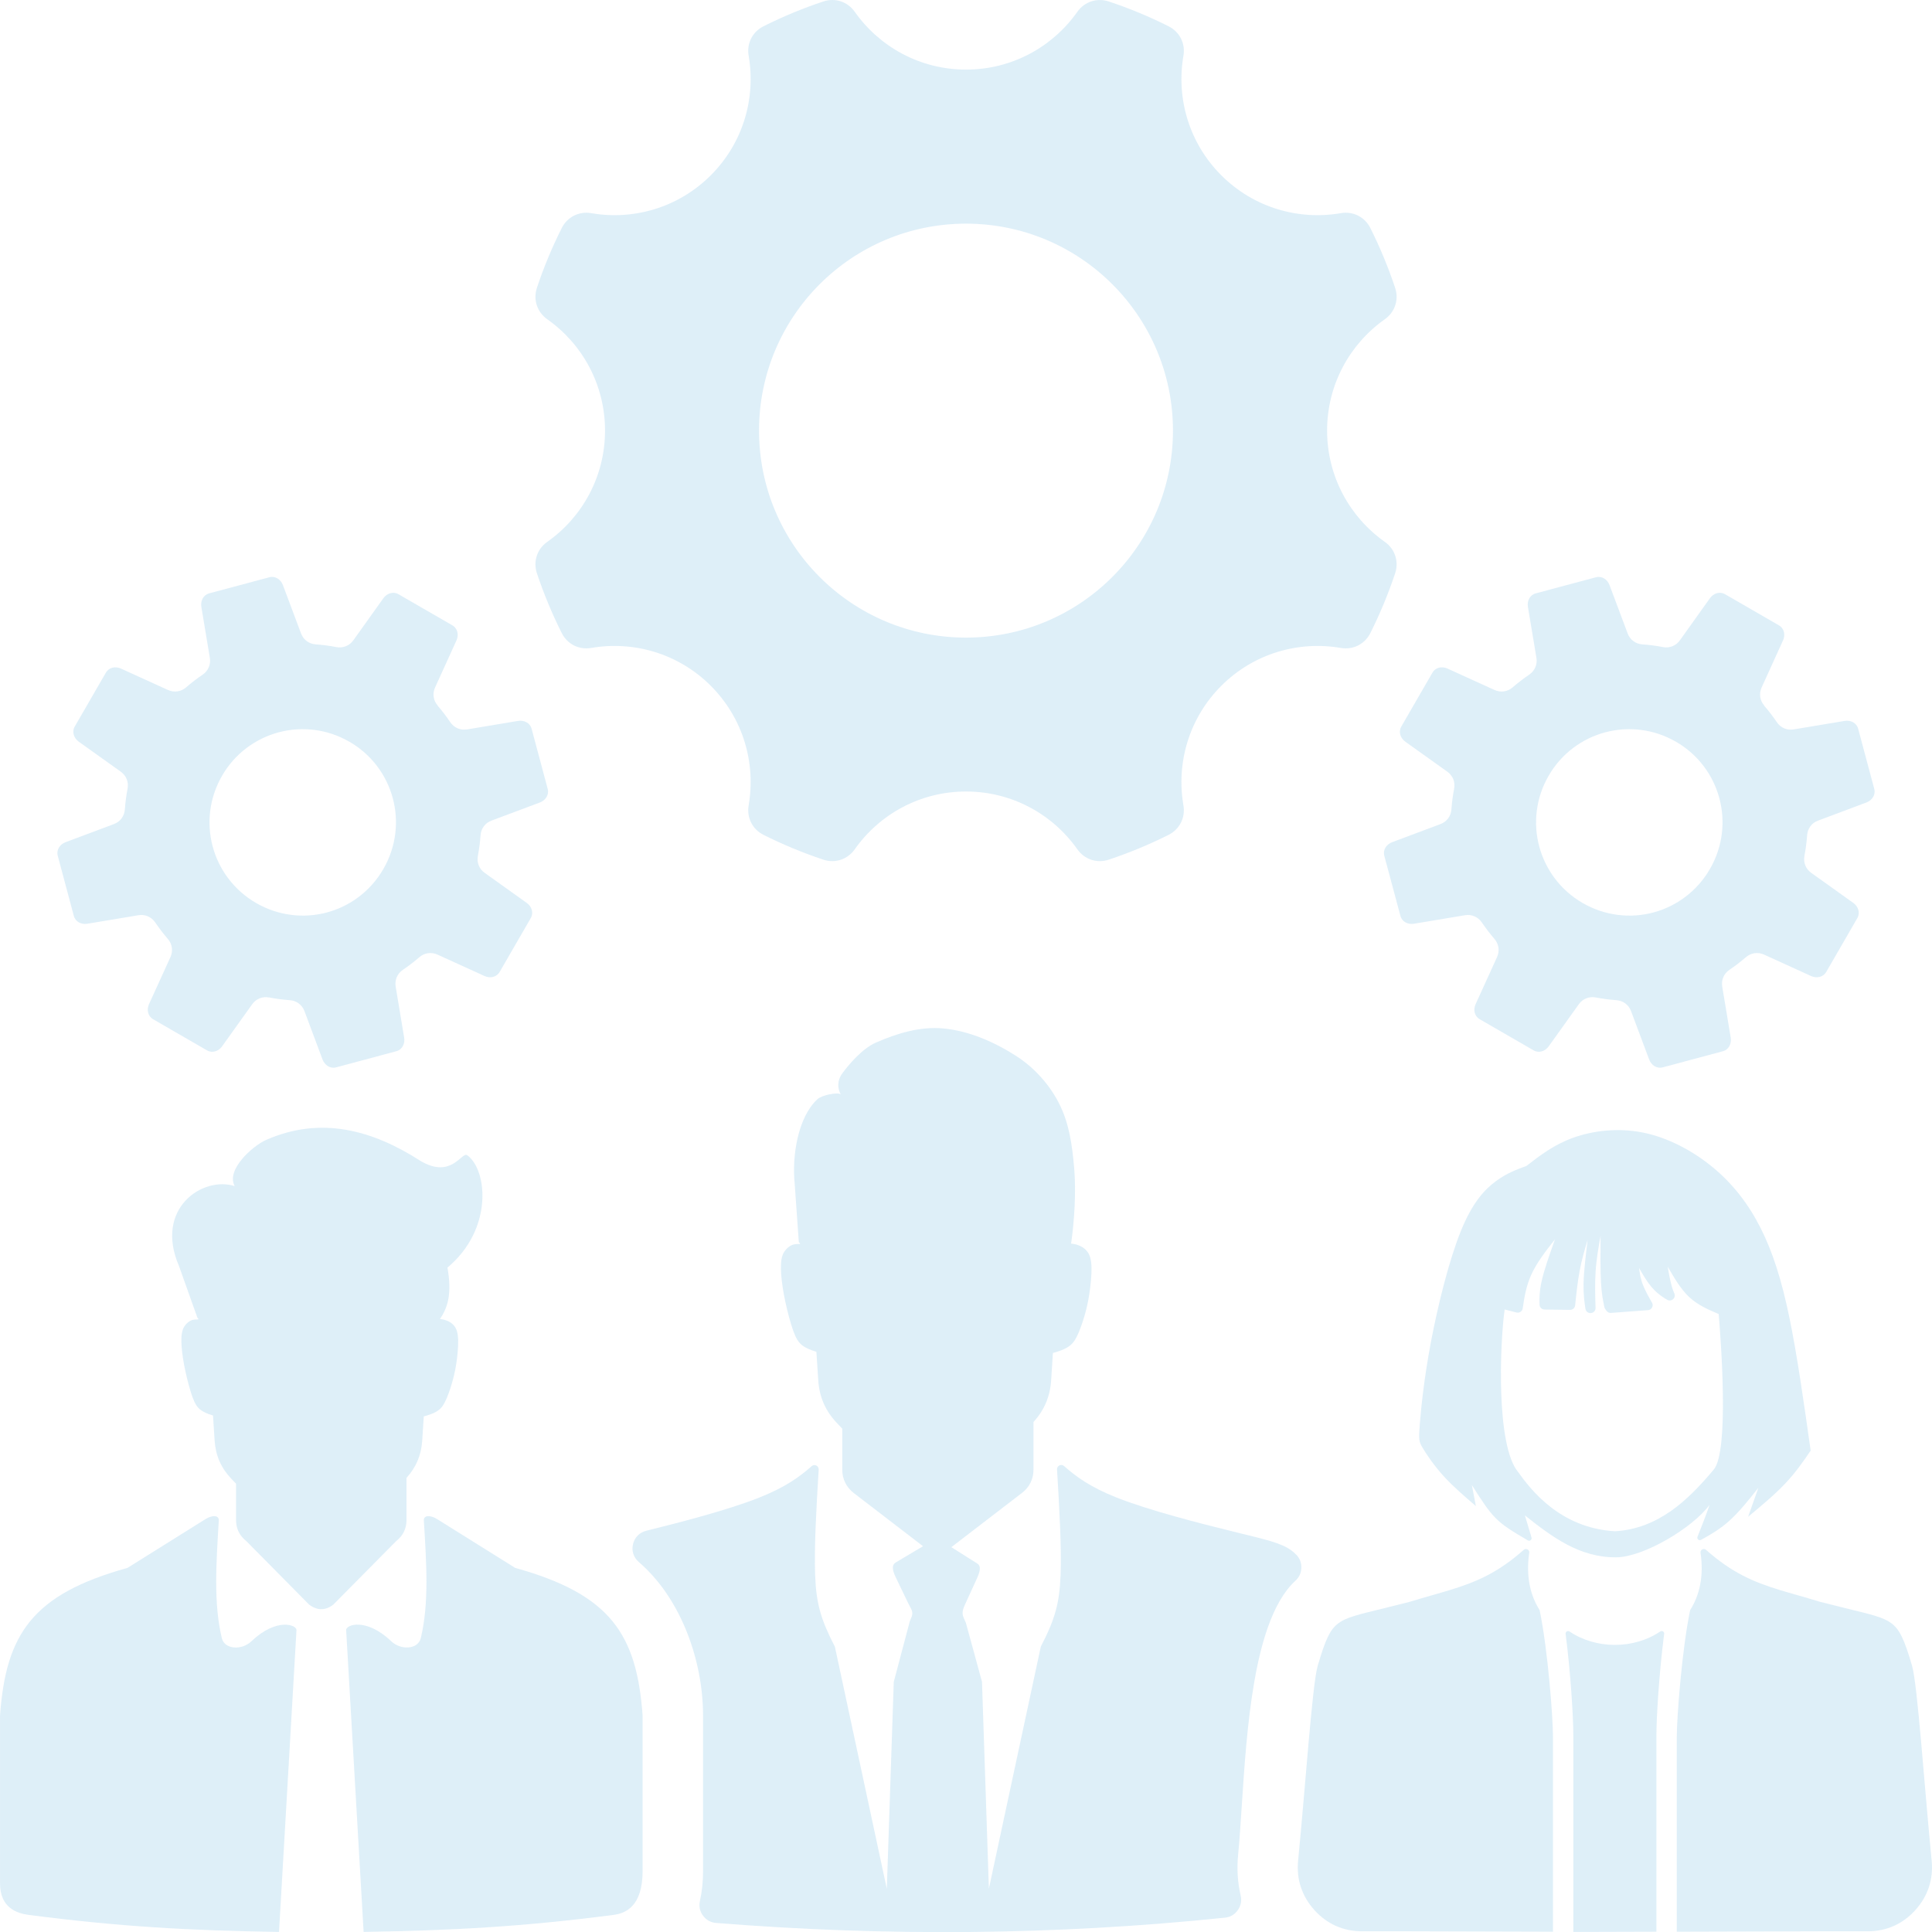 <svg width="72" height="72" viewBox="0 0 72 72" fill="none" xmlns="http://www.w3.org/2000/svg">
<g opacity="0.13" clip-path="url(#clip0_3070_38226)">
<path fill-rule="evenodd" clip-rule="evenodd" d="M30.417 50.374L30.402 50.37C30.19 50.305 30.015 50.233 29.882 50.124C29.75 50.016 29.662 49.873 29.56 49.59C29.459 49.307 29.346 48.885 29.266 48.508C29.186 48.129 29.136 47.797 29.113 47.506C29.093 47.215 29.096 46.967 29.165 46.774C29.234 46.581 29.417 46.426 29.546 46.387C29.674 46.347 29.742 46.371 29.8 46.358C29.858 46.344 29.771 46.312 29.769 46.283L29.615 44.102C29.512 43.1 29.727 41.646 30.462 40.965C30.635 40.804 31.225 40.696 31.331 40.783C31.224 40.584 31.174 40.296 31.397 39.992C31.621 39.688 32.124 39.084 32.635 38.858C33.419 38.511 34.3 38.245 35.153 38.327C36.121 38.419 37.062 38.834 37.879 39.359C38.536 39.783 39.097 40.402 39.455 41.096C39.838 41.836 39.954 42.639 40.031 43.526C40.106 44.406 40.042 45.461 39.917 46.347C40.011 46.353 40.103 46.374 40.188 46.406C40.371 46.475 40.539 46.598 40.617 46.827C40.696 47.057 40.685 47.393 40.656 47.729C40.625 48.063 40.577 48.398 40.497 48.735C40.416 49.071 40.304 49.41 40.203 49.65C40.102 49.891 40.013 50.034 39.881 50.141C39.748 50.249 39.573 50.323 39.361 50.387C39.322 50.398 39.28 50.41 39.239 50.421L39.173 51.445C39.134 52.044 38.917 52.554 38.515 52.994V54.767C38.515 55.12 38.366 55.424 38.084 55.639L35.454 57.658L36.411 58.262C36.596 58.371 36.497 58.619 36.411 58.817L36.023 59.664C35.931 59.876 35.815 60.061 35.905 60.271L35.997 60.483L36.596 62.675L36.853 70.385L38.788 61.364C39.309 60.358 39.486 59.768 39.526 58.672C39.562 57.666 39.481 56.232 39.393 54.762C39.388 54.698 39.423 54.64 39.481 54.611C39.539 54.584 39.605 54.592 39.655 54.635C40.095 55.026 40.621 55.416 41.614 55.81C42.827 56.29 44.738 56.777 45.968 57.079C47.197 57.382 47.747 57.499 48.136 57.788C48.198 57.835 48.258 57.886 48.312 57.944C48.443 58.081 48.504 58.245 48.497 58.433C48.491 58.621 48.417 58.78 48.279 58.907C47.843 59.305 47.509 59.913 47.25 60.644C46.379 63.101 46.353 66.973 46.141 69.123C46.09 69.644 46.122 70.155 46.236 70.642C46.281 70.838 46.244 71.023 46.128 71.187C46.013 71.351 45.849 71.446 45.649 71.466C39.33 72.122 33.008 72.166 26.688 71.663C26.486 71.647 26.319 71.553 26.2 71.391C26.079 71.229 26.041 71.041 26.084 70.843C26.163 70.491 26.201 70.12 26.201 69.737V63.94C26.201 61.891 25.385 59.572 23.807 58.212C23.611 58.044 23.53 57.796 23.591 57.544C23.652 57.291 23.836 57.108 24.086 57.046C25.317 56.742 27.125 56.276 28.289 55.813C29.282 55.419 29.808 55.029 30.248 54.64C30.296 54.596 30.364 54.587 30.422 54.616C30.48 54.643 30.513 54.701 30.51 54.767C30.42 56.236 30.341 57.669 30.377 58.677C30.415 59.771 30.594 60.361 31.114 61.369L33.049 70.39L33.308 62.679L33.909 60.408L33.965 60.278C34.057 60.066 33.948 59.958 33.848 59.751L33.382 58.783C33.289 58.589 33.197 58.339 33.382 58.228L34.399 57.623L31.82 55.643C31.54 55.427 31.389 55.123 31.389 54.77V53.242L31.196 53.039C30.764 52.587 30.534 52.063 30.494 51.441L30.425 50.381H30.423L30.417 50.374Z" fill="#0081CC"/>
<path fill-rule="evenodd" clip-rule="evenodd" d="M7.933 52.748L7.92 52.745C7.732 52.689 7.574 52.623 7.455 52.526C7.338 52.43 7.259 52.303 7.169 52.052C7.079 51.801 6.978 51.425 6.906 51.088C6.833 50.75 6.79 50.453 6.769 50.194C6.75 49.936 6.753 49.714 6.816 49.542C6.877 49.37 7.041 49.232 7.155 49.196C7.269 49.161 7.33 49.183 7.381 49.169C7.431 49.156 7.356 49.127 7.354 49.101L6.671 47.182C5.742 45.035 7.555 43.82 8.746 44.203C8.413 43.587 9.423 42.703 9.908 42.486C11.951 41.582 13.877 42.11 15.671 43.264C16.835 43.955 17.207 42.9 17.416 43.054C18.17 43.61 18.381 45.813 16.676 47.239C16.846 48.219 16.692 48.716 16.396 49.158C16.481 49.163 16.561 49.182 16.639 49.211C16.802 49.272 16.95 49.381 17.021 49.585C17.09 49.789 17.082 50.088 17.056 50.387C17.029 50.686 16.987 50.983 16.913 51.282C16.841 51.581 16.741 51.883 16.651 52.097C16.561 52.312 16.483 52.44 16.365 52.536C16.247 52.632 16.091 52.698 15.901 52.755C15.866 52.766 15.83 52.775 15.793 52.785L15.734 53.696C15.698 54.23 15.507 54.683 15.149 55.075V56.653C15.149 56.968 15.015 57.238 14.765 57.431L12.421 59.8C12.275 59.913 12.126 59.969 11.972 59.969C11.825 59.969 11.674 59.913 11.52 59.799L9.181 57.433C8.932 57.24 8.797 56.97 8.797 56.655V55.294L8.625 55.114C8.241 54.712 8.036 54.246 7.999 53.691L7.938 52.746H7.936L7.933 52.748ZM8.155 56.653C8.158 56.596 8.127 56.544 8.076 56.52C8.005 56.486 7.841 56.499 7.658 56.613L4.751 58.431C1.2 59.416 0.22 60.903 0.001 63.932V70.187C0.001 71.115 0.649 71.307 1.078 71.364C4.442 71.801 7.034 71.944 10.398 71.998L11.049 60.75C11.06 60.552 10.308 60.27 9.363 61.171C9.018 61.502 8.37 61.48 8.267 61.049C7.957 59.754 8.055 58.293 8.155 56.652V56.653ZM15.795 56.653C15.792 56.596 15.822 56.544 15.874 56.52C15.944 56.486 16.108 56.499 16.291 56.613L19.199 58.431C22.749 59.416 23.729 60.903 23.948 63.932V69.729C23.948 71.057 23.3 71.306 22.871 71.362C19.507 71.799 16.915 71.942 13.551 71.997L12.9 60.748C12.889 60.551 13.641 60.268 14.586 61.169C14.932 61.501 15.579 61.478 15.682 61.047C15.992 59.752 15.895 58.291 15.795 56.65V56.653Z" fill="#0081CC"/>
<path fill-rule="evenodd" clip-rule="evenodd" d="M61.873 60.801C60.879 61.468 59.485 61.467 58.49 60.801C58.46 60.781 58.421 60.781 58.389 60.8C58.357 60.819 58.341 60.854 58.346 60.891C58.534 62.346 58.633 64.001 58.633 64.649V71.998C59.667 71.995 60.699 71.992 61.73 71.989V64.649C61.73 64 61.83 62.344 62.018 60.89C62.023 60.853 62.007 60.819 61.975 60.798C61.943 60.779 61.904 60.779 61.873 60.8V60.801ZM57.075 57.299C56.993 57.023 56.909 56.748 56.829 56.475C57.838 57.275 58.86 58.047 60.231 58.037C61.252 58.029 63.076 56.944 63.711 56.081C63.574 56.483 63.418 56.877 63.261 57.269C63.246 57.306 63.256 57.346 63.285 57.373C63.315 57.401 63.357 57.406 63.392 57.386C63.739 57.198 64.082 56.994 64.405 56.713C64.799 56.369 65.163 55.906 65.53 55.445C65.401 55.806 65.274 56.166 65.147 56.526C65.647 56.11 66.147 55.694 66.534 55.282C66.923 54.871 67.201 54.466 67.478 54.061C67.228 52.29 66.978 50.519 66.687 49.109C66.396 47.7 66.062 46.651 65.607 45.754C65.152 44.857 64.573 44.113 63.825 43.497C63.076 42.88 62.153 42.393 61.226 42.207C60.298 42.02 59.366 42.138 58.642 42.395C57.917 42.654 57.401 43.052 56.885 43.452C56.519 43.586 56.152 43.719 55.741 44.024C55.329 44.33 54.874 44.807 54.439 45.884C54.003 46.961 53.587 48.637 53.325 50.019C53.065 51.401 52.959 52.489 52.912 53.069C52.865 53.65 52.877 53.722 53.02 53.963C53.164 54.204 53.441 54.615 53.794 55.004C54.146 55.393 54.574 55.76 55.001 56.126C54.952 55.866 54.902 55.604 54.852 55.343C55.654 56.613 55.768 56.721 56.938 57.406C56.972 57.425 57.012 57.423 57.042 57.399C57.073 57.375 57.086 57.336 57.075 57.299ZM56.069 48.799C56.218 48.838 56.366 48.876 56.515 48.913C56.568 48.926 56.62 48.918 56.665 48.888C56.711 48.857 56.739 48.814 56.747 48.759C56.806 48.34 56.88 47.923 57.057 47.525C57.263 47.062 57.606 46.623 57.95 46.184C57.745 46.761 57.539 47.338 57.446 47.776C57.37 48.124 57.365 48.383 57.375 48.623C57.378 48.722 57.46 48.801 57.56 48.803C57.878 48.807 58.195 48.81 58.513 48.815C58.609 48.815 58.691 48.745 58.701 48.647C58.746 48.205 58.793 47.767 58.865 47.382C58.945 46.946 59.056 46.575 59.167 46.202C59.095 46.797 59.022 47.39 59.014 47.851C59.008 48.224 59.043 48.508 59.085 48.777C59.093 48.828 59.119 48.87 59.162 48.901C59.206 48.931 59.252 48.941 59.305 48.931C59.305 48.931 59.309 48.931 59.31 48.931C59.402 48.913 59.464 48.835 59.461 48.741C59.447 48.279 59.435 47.819 59.463 47.395C59.493 46.92 59.571 46.487 59.649 46.054C59.644 46.699 59.638 47.342 59.664 47.792C59.688 48.219 59.739 48.471 59.791 48.714C59.797 48.741 59.807 48.762 59.823 48.785C59.839 48.807 59.855 48.83 59.871 48.852C59.91 48.905 59.969 48.933 60.036 48.928C60.496 48.894 60.956 48.859 61.417 48.825C61.483 48.82 61.538 48.785 61.568 48.725C61.599 48.667 61.597 48.602 61.565 48.545C61.436 48.324 61.321 48.11 61.243 47.923C61.137 47.665 61.11 47.459 61.083 47.255C61.272 47.583 61.461 47.91 61.739 48.16C61.856 48.264 61.988 48.356 62.131 48.439C62.201 48.481 62.288 48.473 62.351 48.417C62.412 48.362 62.431 48.277 62.397 48.201C62.385 48.174 62.373 48.147 62.362 48.118C62.262 47.859 62.206 47.533 62.151 47.205C62.396 47.628 62.64 48.049 62.957 48.343C63.273 48.637 63.662 48.804 64.051 48.97C64.132 49.963 64.447 54.082 63.865 54.768C62.902 55.917 61.8 56.97 60.183 57.066C58.132 56.944 57.046 55.512 56.58 54.863C55.749 53.884 55.895 50.101 56.073 48.803L56.069 48.799ZM67.78 71.974H69.599C70.301 71.974 70.906 71.706 71.376 71.187C71.847 70.666 72.055 70.039 71.987 69.34C71.716 66.581 71.46 62.785 71.259 62.089C70.968 61.084 70.79 60.721 70.485 60.493C70.178 60.265 69.744 60.171 68.773 59.932L67.834 59.697C67.267 59.522 66.772 59.392 66.314 59.251C65.351 58.955 64.551 58.619 63.579 57.759C63.54 57.725 63.489 57.719 63.442 57.74C63.395 57.762 63.37 57.807 63.373 57.859C63.503 58.736 63.339 59.451 62.987 60.004C62.679 61.481 62.489 64.011 62.489 64.729V71.989C64.249 71.984 66.012 71.979 67.781 71.974H67.78ZM52.584 71.974H50.765C50.063 71.974 49.458 71.706 48.987 71.187C48.517 70.666 48.309 70.039 48.377 69.34C48.648 66.581 48.904 62.785 49.105 62.089C49.396 61.084 49.574 60.721 49.879 60.493C50.186 60.265 50.619 60.171 51.591 59.932L52.53 59.697C53.097 59.522 53.592 59.392 54.05 59.251C55.013 58.955 55.813 58.619 56.785 57.759C56.824 57.725 56.875 57.719 56.922 57.74C56.968 57.762 56.994 57.807 56.991 57.859C56.861 58.736 57.025 59.451 57.377 60.004C57.685 61.481 57.875 64.011 57.875 64.729V71.989C56.115 71.984 54.352 71.979 52.583 71.974H52.584Z" fill="#0081CC"/>
<path fill-rule="evenodd" clip-rule="evenodd" d="M41.32 0.055C42.089 0.31 42.834 0.62 43.549 0.979C43.962 1.186 44.182 1.623 44.103 2.078C43.832 3.648 44.301 5.321 45.514 6.533C46.726 7.745 48.399 8.216 49.969 7.944C50.426 7.865 50.861 8.085 51.069 8.498C51.427 9.214 51.737 9.959 51.993 10.728C52.139 11.166 51.986 11.631 51.608 11.898C50.307 12.815 49.457 14.331 49.457 16.046C49.457 17.76 50.307 19.276 51.608 20.194C51.986 20.46 52.139 20.925 51.993 21.364C51.737 22.134 51.427 22.878 51.069 23.593C50.861 24.006 50.424 24.226 49.969 24.147C48.399 23.876 46.726 24.346 45.514 25.558C44.302 26.77 43.832 28.443 44.103 30.013C44.182 30.47 43.962 30.905 43.549 31.113C42.834 31.471 42.088 31.781 41.32 32.037C40.881 32.183 40.416 32.03 40.15 31.651C39.232 30.349 37.715 29.497 36.002 29.497C34.288 29.497 32.771 30.348 31.854 31.651C31.587 32.029 31.122 32.183 30.683 32.037C29.914 31.781 29.17 31.471 28.454 31.113C28.041 30.905 27.821 30.47 27.9 30.013C28.172 28.443 27.701 26.77 26.489 25.558C25.277 24.346 23.604 23.876 22.034 24.147C21.577 24.226 21.142 24.006 20.935 23.593C20.576 22.878 20.266 22.132 20.009 21.364C19.863 20.925 20.015 20.46 20.395 20.194C21.698 19.276 22.548 17.759 22.548 16.046C22.548 14.332 21.698 12.815 20.395 11.898C20.017 11.631 19.863 11.166 20.009 10.728C20.264 9.958 20.575 9.214 20.935 8.498C21.142 8.085 21.579 7.865 22.034 7.944C23.604 8.216 25.277 7.745 26.489 6.533C27.701 5.321 28.172 3.648 27.9 2.078C27.821 1.621 28.041 1.186 28.454 0.979C29.17 0.62 29.915 0.31 30.683 0.055C31.122 -0.092 31.587 0.061 31.854 0.44C32.771 1.742 34.287 2.594 36.002 2.594C37.716 2.594 39.232 1.742 40.15 0.44C40.416 0.063 40.881 -0.09 41.32 0.055ZM36 8.335C40.261 8.335 43.713 11.788 43.713 16.047C43.713 20.306 40.259 23.762 36 23.762C31.741 23.762 28.287 20.309 28.287 16.047C28.287 11.785 31.741 8.335 36 8.335Z" fill="#0081CC"/>
<path fill-rule="evenodd" clip-rule="evenodd" d="M65.746 26.299C65.917 26.495 66.073 26.701 66.217 26.913C66.36 27.124 66.597 27.225 66.847 27.183L68.744 26.866C68.967 26.83 69.191 26.939 69.248 27.157C69.448 27.905 69.648 28.652 69.848 29.399C69.907 29.62 69.769 29.825 69.557 29.906L67.755 30.581C67.517 30.669 67.363 30.876 67.346 31.13C67.328 31.386 67.294 31.641 67.246 31.895C67.199 32.144 67.294 32.384 67.501 32.53L69.067 33.649C69.252 33.781 69.332 34.015 69.218 34.213C68.831 34.883 68.445 35.553 68.058 36.222C67.943 36.419 67.701 36.468 67.493 36.373L65.743 35.576C65.512 35.471 65.258 35.507 65.065 35.672C64.869 35.841 64.665 35.998 64.453 36.141C64.242 36.284 64.141 36.521 64.183 36.771L64.499 38.671C64.536 38.894 64.427 39.118 64.208 39.176C63.461 39.375 62.714 39.576 61.966 39.777C61.746 39.836 61.541 39.698 61.46 39.486L60.785 37.683C60.697 37.445 60.489 37.291 60.236 37.273C59.98 37.255 59.724 37.221 59.471 37.173C59.221 37.125 58.982 37.221 58.836 37.427L57.717 38.992C57.585 39.177 57.351 39.258 57.153 39.144C56.483 38.756 55.813 38.37 55.144 37.983C54.946 37.869 54.898 37.626 54.993 37.419L55.79 35.669C55.895 35.437 55.859 35.184 55.694 34.991C55.525 34.795 55.369 34.59 55.224 34.378C55.081 34.168 54.845 34.066 54.594 34.108L52.695 34.425C52.471 34.462 52.248 34.353 52.19 34.134C51.991 33.387 51.79 32.639 51.589 31.892C51.53 31.672 51.668 31.466 51.88 31.386L53.68 30.712C53.918 30.624 54.072 30.417 54.09 30.163C54.109 29.907 54.141 29.65 54.191 29.395C54.239 29.145 54.143 28.906 53.937 28.758L52.373 27.641C52.188 27.509 52.108 27.275 52.222 27.077C52.61 26.407 52.995 25.737 53.383 25.068C53.497 24.87 53.739 24.822 53.947 24.917L55.695 25.713C55.927 25.817 56.181 25.782 56.373 25.615C56.57 25.446 56.775 25.288 56.987 25.144C57.198 25.001 57.299 24.764 57.258 24.514L56.941 22.617C56.904 22.394 57.013 22.171 57.233 22.113C57.981 21.913 58.728 21.712 59.475 21.513C59.696 21.454 59.901 21.592 59.982 21.804L60.657 23.604C60.745 23.842 60.952 23.996 61.205 24.014C61.46 24.032 61.717 24.065 61.971 24.115C62.22 24.163 62.46 24.067 62.606 23.861L63.723 22.296C63.855 22.111 64.089 22.031 64.287 22.145C64.957 22.532 65.627 22.918 66.296 23.305C66.494 23.419 66.542 23.662 66.447 23.869L65.652 25.618C65.547 25.849 65.582 26.103 65.75 26.296L65.746 26.299ZM62.453 27.64C61.623 27.161 60.676 27.063 59.819 27.292C58.963 27.522 58.191 28.08 57.712 28.911C56.751 30.576 57.319 32.692 58.983 33.654C59.816 34.134 60.763 34.234 61.619 34.005C62.474 33.776 63.246 33.215 63.726 32.382C64.687 30.717 64.12 28.601 62.455 27.64H62.453Z" fill="#0081CC"/>
<path fill-rule="evenodd" clip-rule="evenodd" d="M16.309 26.299C16.48 26.495 16.636 26.701 16.78 26.913C16.923 27.124 17.16 27.225 17.41 27.183L19.307 26.866C19.53 26.83 19.753 26.939 19.811 27.157C20.011 27.905 20.212 28.652 20.411 29.399C20.47 29.62 20.332 29.825 20.12 29.906L18.318 30.581C18.08 30.669 17.926 30.876 17.909 31.13C17.891 31.386 17.857 31.641 17.809 31.895C17.762 32.144 17.857 32.384 18.064 32.53L19.63 33.649C19.815 33.781 19.895 34.015 19.781 34.213C19.393 34.883 19.008 35.553 18.62 36.222C18.506 36.419 18.264 36.468 18.056 36.373L16.306 35.576C16.075 35.471 15.821 35.507 15.628 35.672C15.432 35.841 15.228 35.998 15.016 36.141C14.805 36.284 14.704 36.521 14.746 36.771L15.062 38.671C15.099 38.894 14.99 39.118 14.77 39.176C14.022 39.375 13.275 39.576 12.528 39.777C12.308 39.836 12.102 39.698 12.021 39.486L11.347 37.683C11.258 37.445 11.051 37.291 10.797 37.273C10.541 37.255 10.286 37.221 10.032 37.173C9.783 37.125 9.543 37.221 9.397 37.427L8.278 38.992C8.147 39.177 7.912 39.258 7.714 39.144C7.044 38.756 6.374 38.37 5.705 37.983C5.508 37.869 5.46 37.626 5.554 37.419L6.352 35.669C6.456 35.437 6.421 35.184 6.255 34.991C6.086 34.795 5.93 34.59 5.786 34.378C5.643 34.168 5.407 34.066 5.156 34.108L3.256 34.425C3.033 34.462 2.809 34.353 2.752 34.134C2.552 33.387 2.351 32.639 2.152 31.892C2.093 31.672 2.231 31.466 2.443 31.386L4.243 30.712C4.481 30.624 4.635 30.417 4.653 30.163C4.672 29.907 4.704 29.65 4.754 29.395C4.802 29.145 4.706 28.906 4.5 28.758L2.936 27.641C2.752 27.509 2.671 27.275 2.785 27.077C3.173 26.407 3.558 25.737 3.946 25.068C4.06 24.87 4.302 24.822 4.51 24.917L6.258 25.713C6.49 25.817 6.744 25.782 6.937 25.615C7.133 25.446 7.338 25.288 7.55 25.144C7.761 25.001 7.862 24.764 7.82 24.514L7.504 22.617C7.467 22.394 7.576 22.171 7.795 22.113C8.542 21.913 9.289 21.712 10.037 21.513C10.257 21.454 10.463 21.592 10.543 21.804L11.218 23.604C11.306 23.842 11.514 23.996 11.766 24.014C12.021 24.032 12.279 24.065 12.533 24.115C12.782 24.163 13.021 24.067 13.169 23.861L14.286 22.296C14.418 22.111 14.652 22.031 14.85 22.145C15.52 22.532 16.19 22.918 16.859 23.305C17.057 23.419 17.105 23.662 17.01 23.869L16.215 25.618C16.11 25.849 16.145 26.103 16.313 26.296L16.309 26.299ZM13.016 27.64C12.185 27.161 11.239 27.063 10.382 27.292C9.526 27.522 8.754 28.08 8.275 28.911C7.314 30.576 7.882 32.692 9.547 33.654C10.379 34.134 11.326 34.234 12.182 34.005C13.037 33.776 13.809 33.215 14.289 32.382C15.25 30.717 14.683 28.601 13.018 27.64H13.016Z" fill="#0081CC"/>
</g>
<defs>
<clipPath id="clip0_3070_38226">
<rect width="72" height="72" fill="white"/>
</clipPath>
</defs>
</svg>
